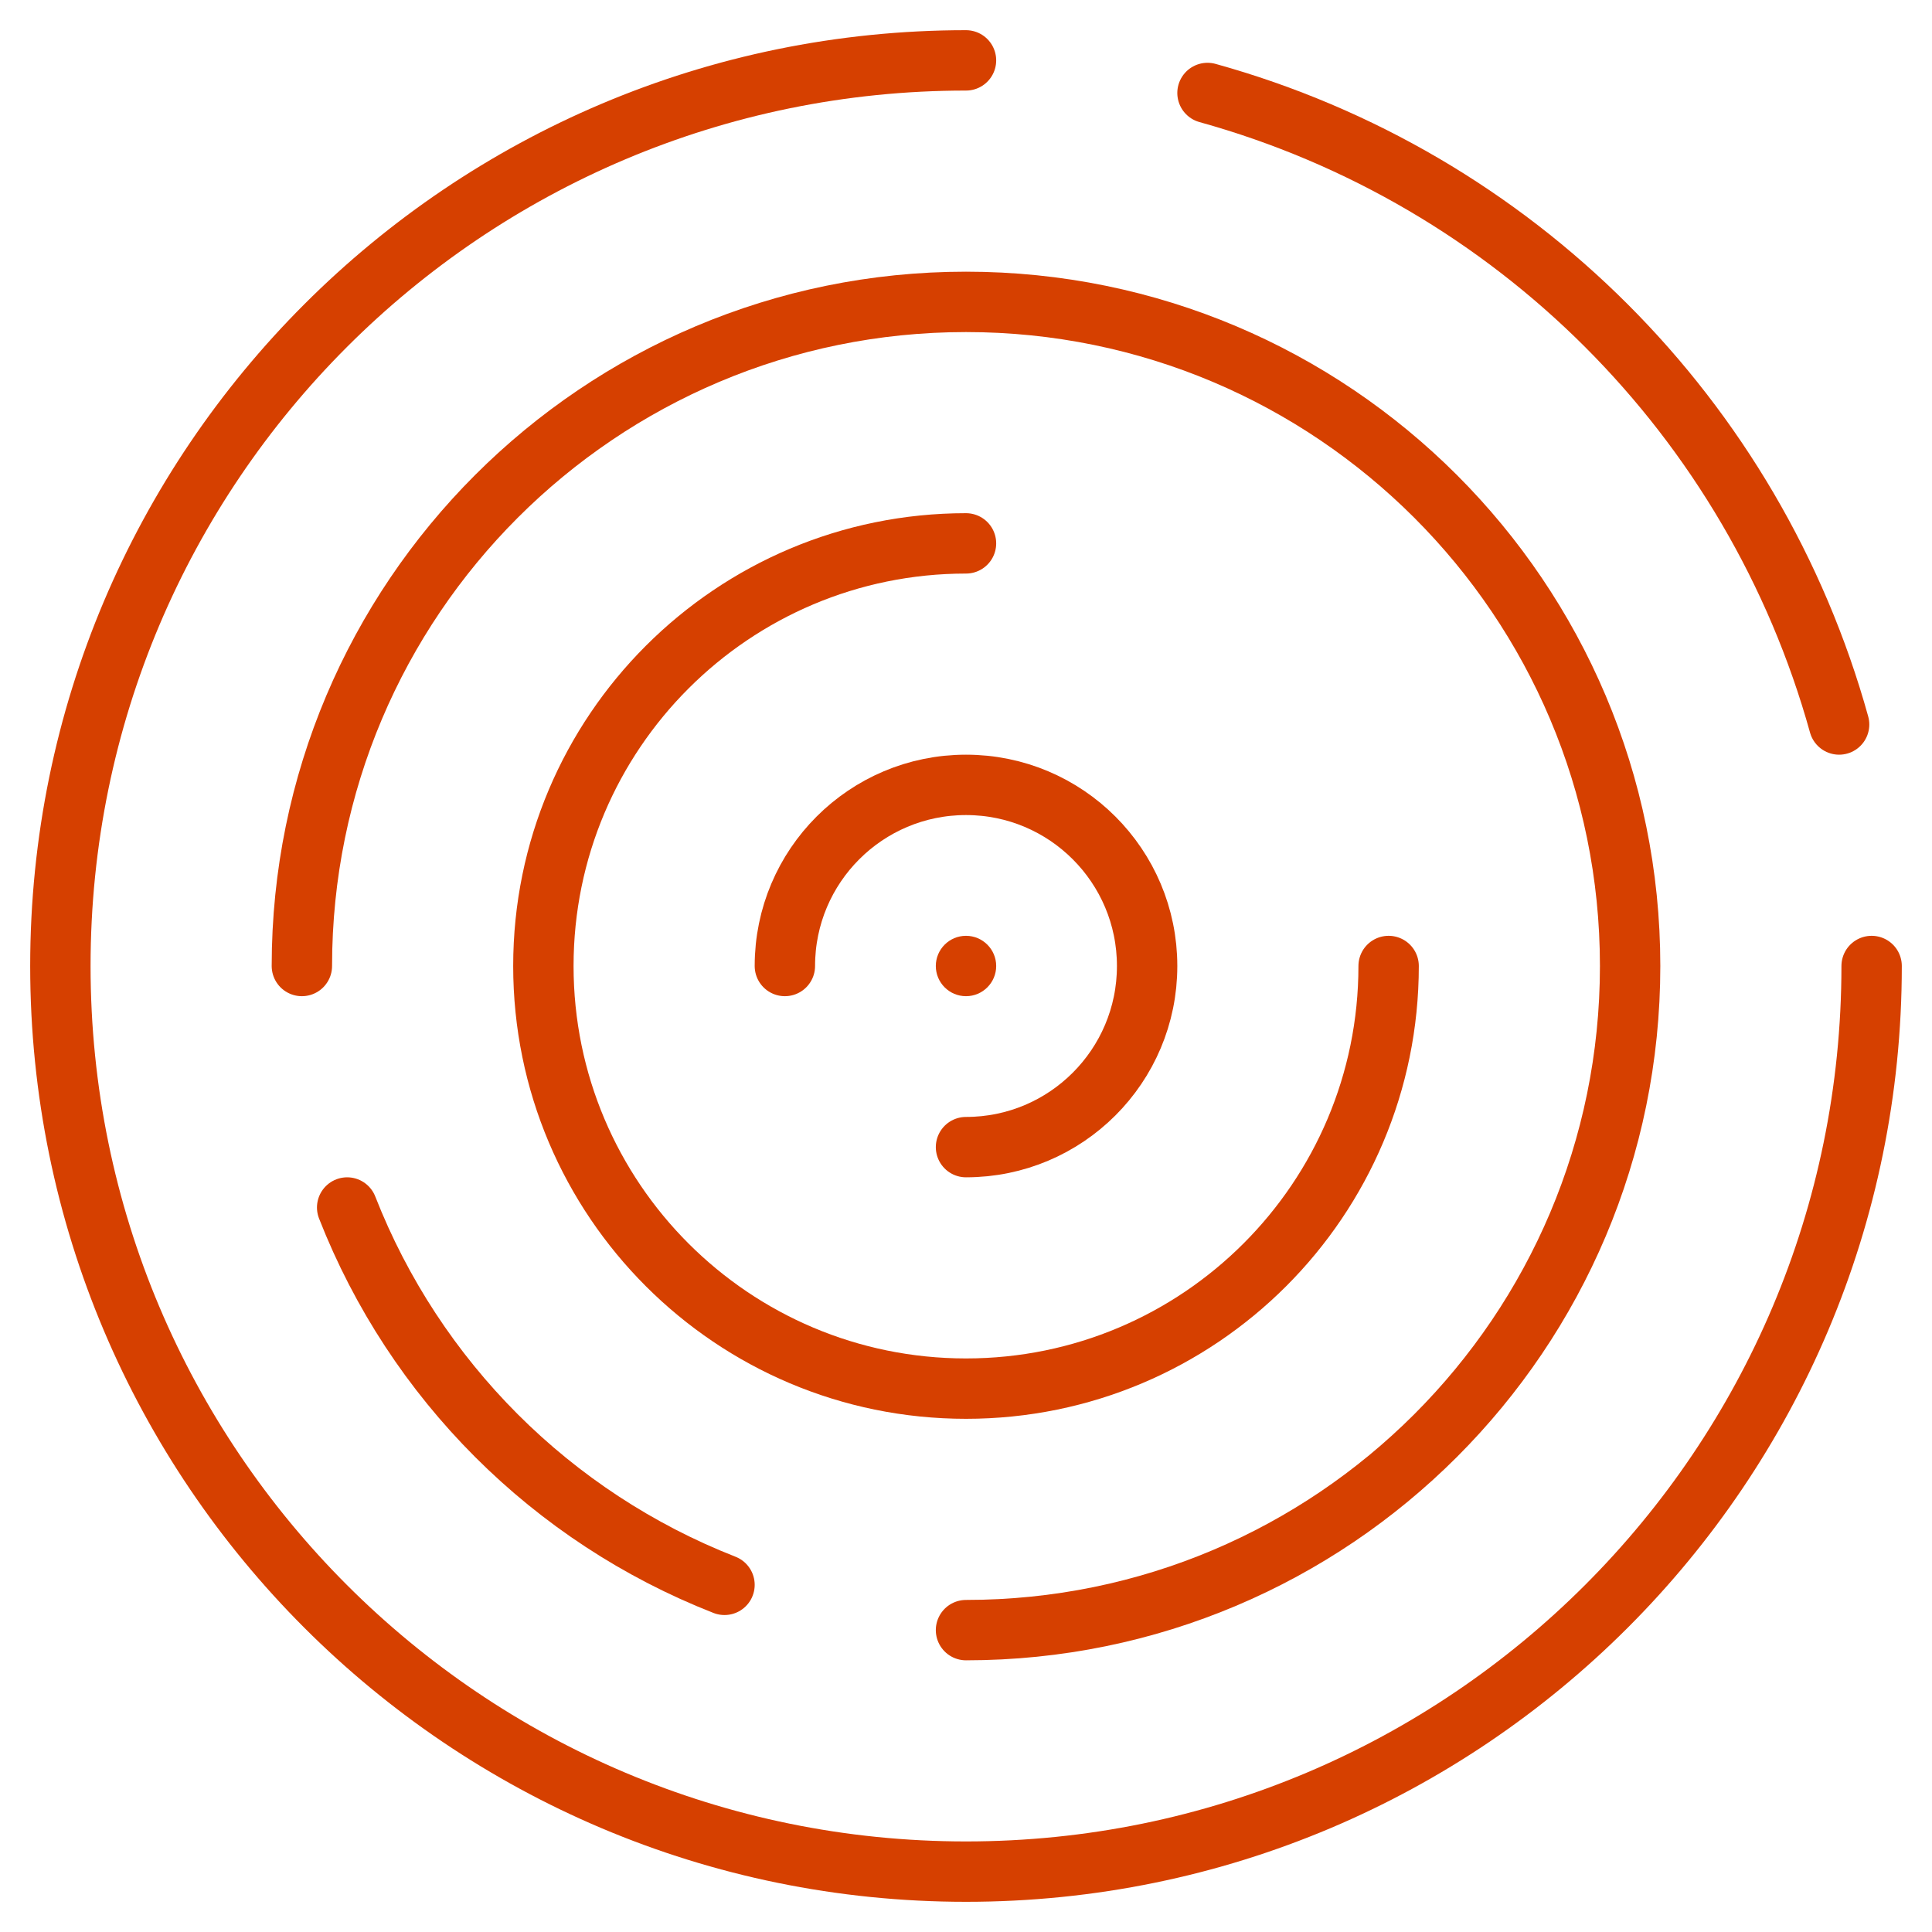 <svg width="64" height="64" viewBox="0 0 64 64" fill="none" xmlns="http://www.w3.org/2000/svg">
<path d="M62 32C62 48.569 48.569 62 32 62C15.431 62 2 48.569 2 32C2 15.431 15.431 2 32 2" stroke="#D64000" stroke-width="2" stroke-linecap="round" stroke-linejoin="round"/>
<path d="M40 3.08C50.161 5.9 58.101 13.839 60.923 24" stroke="#D64000" stroke-width="2" stroke-linecap="round" stroke-linejoin="round"/>
<path d="M24 52.5C18.274 50.257 13.743 45.726 11.5 40" stroke="#D64000" stroke-width="2" stroke-linecap="round" stroke-linejoin="round"/>
<path d="M10 32C10 19.85 19.85 10 32 10C44.15 10 54 19.85 54 32C54 44.15 44.15 54 32 54" stroke="#D64000" stroke-width="2" stroke-linecap="round" stroke-linejoin="round"/>
<path d="M46 32C46 39.732 39.732 46 32 46C24.268 46 18 39.732 18 32C18 24.268 24.268 18 32 18" stroke="#D64000" stroke-width="2" stroke-linecap="round" stroke-linejoin="round"/>
<path d="M26 32C26 28.686 28.686 26 32 26C35.314 26 38 28.686 38 32C38 35.314 35.314 38 32 38" stroke="#D64000" stroke-width="2" stroke-linecap="round" stroke-linejoin="round"/>
<path d="M32 33C32.552 33 33 32.552 33 32C33 31.448 32.552 31 32 31C31.448 31 31 31.448 31 32C31 32.552 31.448 33 32 33Z" fill="#D64000"/>
</svg>
